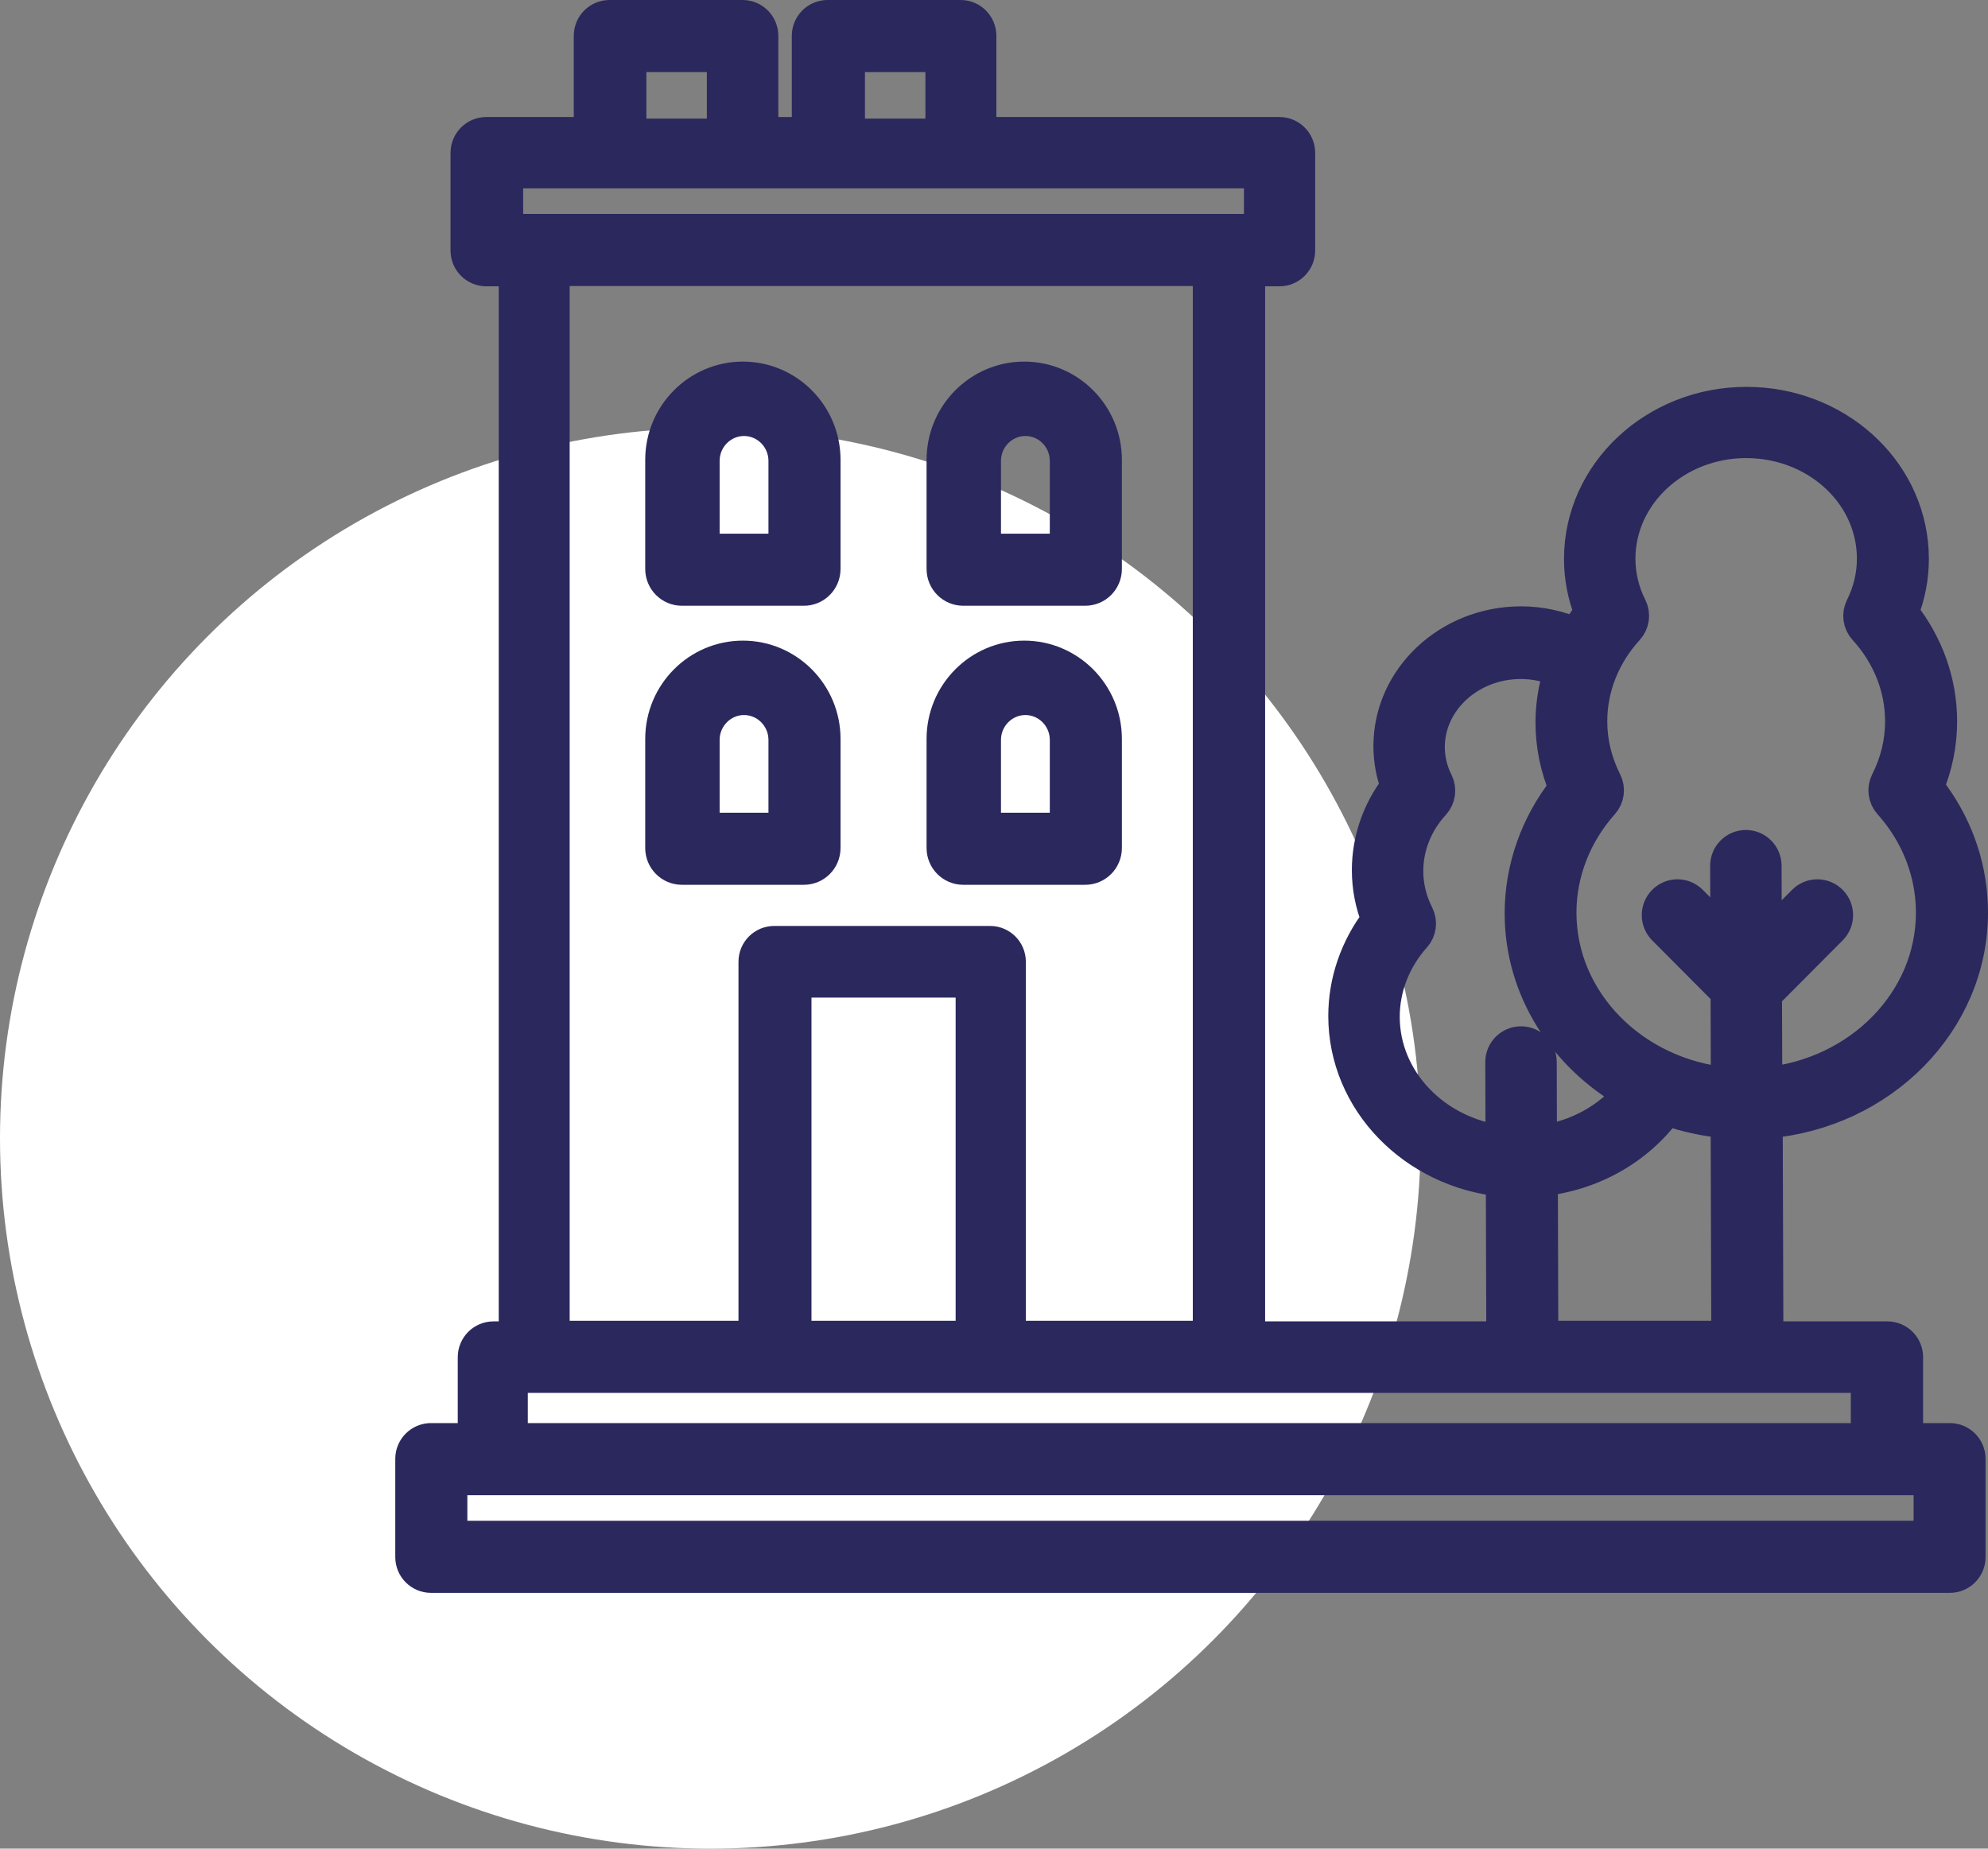 <?xml version="1.0" encoding="UTF-8"?>
<svg width="855px" height="795px" viewBox="0 0 855 795" version="1.1" xmlns="http://www.w3.org/2000/svg" xmlns:xlink="http://www.w3.org/1999/xlink">
    <rect x="0" y="0" width="855" height="795" fill="#808080" stroke="none"/>
    <!-- Generator: Sketch 62 (91390) - https://sketch.com -->
    <title>Group 4</title>
    <desc>Created with Sketch.</desc>
    <g id="Page-1" stroke="none" stroke-width="1" fill="none" fill-rule="evenodd">
        <g id="Artboard-Copy" transform="translate(-4553, -7)">
            <g id="Group-4" transform="translate(4553, 14)">
                <circle id="Oval-Copy-3" fill="#FFFFFF" cx="305.5" cy="482.5" r="305.5"></circle>
                <path d="M414.261,366 L466.739,366 C471.299,366 475,362.279 475,357.676 L475,310.77 C475,291.599 459.52,276 440.504,276 C421.48,276 406,291.599 406,310.77 L406,357.676 C406,362.271 409.701,366 414.261,366 Z M423,311.216 C423,301.175 431.08,293 441.004,293 C450.928,293 459,301.175 459,311.216 L459,350 L423,350 L423,311.216 Z" id="Shape" stroke="#2B285D" stroke-width="15" fill="#2B285D" fill-rule="nonzero"></path>
                <path d="M414.261,246 L466.739,246 C471.299,246 475,242.279 475,237.676 L475,190.761 C475,171.591 459.52,156 440.504,156 C421.48,156 406,171.591 406,190.761 L406,237.676 C406,242.279 409.701,246 414.261,246 Z M423,191.208 C423,181.167 431.08,173 441.004,173 C450.928,173 459,181.167 459,191.208 L459,230 L423,230 L423,191.208 Z" id="Shape" stroke="#2B285D" stroke-width="15" fill="#2B285D" fill-rule="nonzero"></path>
                <path d="M345.739,366 C350.299,366 354,362.279 354,357.676 L354,310.77 C354,291.599 338.52,276 319.496,276 C300.472,276 285,291.599 285,310.77 L285,357.676 C285,362.279 288.701,366 293.261,366 L345.739,366 Z M302,311.216 C302,301.175 310.072,293 319.996,293 C329.92,293 338,301.175 338,311.216 L338,350 L302,350 L302,311.216 L302,311.216 Z" id="Shape" stroke="#2B285D" stroke-width="15" fill="#2B285D" fill-rule="nonzero"></path>
                <path d="M293.261,246 L345.739,246 C350.299,246 354,242.279 354,237.676 L354,190.761 C354,171.591 338.52,156 319.496,156 C300.472,156 285,171.591 285,190.761 L285,237.676 C285,242.279 288.701,246 293.261,246 Z M302,191.208 C302,181.167 310.072,173 319.996,173 C329.92,173 338,181.167 338,191.208 L338,230 L302,230 L302,191.208 L302,191.208 Z" id="Shape" stroke="#2B285D" stroke-width="15" fill="#2B285D" fill-rule="nonzero"></path>
                <path d="M848,385.414 C848,367.305 842.297,349.817 831.502,334.846 C830.69,333.722 829.853,332.615 828.99,331.524 C832.792,322.449 834.718,312.946 834.718,303.208 C834.718,286.341 828.864,269.943 818.128,256.481 C821.076,249.042 822.567,241.283 822.567,233.34 C822.567,232.208 822.533,231.076 822.475,229.943 C820.574,194.296 789.228,166.366 751.108,166.366 C711.706,166.366 679.649,196.41 679.649,233.34 C679.649,241.283 681.14,249.042 684.088,256.481 C681.743,259.417 679.683,262.52 677.815,265.708 C670.437,262.52 662.381,260.751 654.208,260.751 C623.038,260.751 597.68,284.579 597.68,313.86 C597.68,319.799 598.727,325.603 600.796,331.189 C592.773,341.648 588.41,354.238 588.41,367.188 C588.41,374.502 589.783,381.648 592.497,388.501 C583.285,400.537 578.268,415.055 578.268,429.935 C578.268,466.571 607.989,496.808 646.026,500.641 L646.227,568.236 L537.1,568.236 L537.1,109.13 L550.256,109.13 C554.879,109.13 558.63,105.381 558.63,100.742 L558.63,58.712 C558.63,54.074 554.879,50.325 550.256,50.325 L421.516,50.325 L421.516,8.387 C421.516,3.749 417.764,0 413.142,0 L355.919,0 C351.297,0 347.545,3.749 347.545,8.387 L347.545,50.325 L327.739,50.325 L327.739,8.387 C327.739,3.749 323.988,0 319.365,0 L262.143,0 C257.52,0 253.768,3.749 253.768,8.387 L253.768,50.325 L209.141,50.325 C204.518,50.325 200.767,54.074 200.767,58.712 L200.767,100.742 C200.767,105.381 204.518,109.13 209.141,109.13 L221.493,109.13 L221.493,568.253 L212.248,568.253 C207.625,568.253 203.873,572.002 203.873,576.641 L203.873,611.986 L185.374,611.986 C180.752,611.986 177,615.735 177,620.373 L177,662.612 C177,667.251 180.752,671 185.374,671 L838.579,671 C843.201,671 846.953,667.251 846.953,662.612 L846.953,620.373 C846.953,615.735 843.201,611.986 838.579,611.986 L820.088,611.986 L820.088,576.641 C820.088,572.002 816.336,568.253 811.714,568.253 L760.002,568.253 L759.709,475.596 C809.109,471.512 848,432.661 848,385.414 Z M750.996,183 C780.155,183 804.115,203.974 805.544,230.734 C805.586,231.574 805.611,232.405 805.611,233.261 C805.611,240.44 803.931,247.451 800.629,254.093 C799.074,257.216 799.6,260.97 801.958,263.539 C812.132,274.631 817.741,288.72 817.741,303.204 C817.741,312.138 815.635,320.853 811.471,329.09 C809.908,332.18 810.401,335.916 812.709,338.494 C814.481,340.476 816.153,342.55 817.699,344.699 C826.402,356.807 831,370.913 831,385.489 C831,423.575 799.642,455.012 759.523,458.95 L759.398,420.729 L787.529,392.475 C790.797,389.192 790.797,383.885 787.529,380.602 C784.26,377.319 778.976,377.319 775.708,380.602 L759.322,397.059 L759.222,365.296 C759.205,360.661 755.468,356.924 750.862,356.924 C750.854,356.924 750.845,356.924 750.837,356.924 C746.222,356.941 742.485,360.711 742.502,365.346 L742.602,395.909 L727.362,380.602 C724.094,377.319 718.81,377.319 715.542,380.602 C712.273,383.885 712.273,389.192 715.542,392.475 L742.678,419.73 L742.803,459 C702.525,455.196 671,423.676 671,385.489 C671,368.377 677.496,351.685 689.291,338.486 C691.599,335.908 692.084,332.171 690.52,329.082 C686.365,320.853 684.25,312.129 684.25,303.195 C684.25,288.711 689.852,274.631 700.026,263.53 C702.383,260.961 702.91,257.2 701.355,254.084 C698.044,247.451 696.372,240.44 696.372,233.253 C696.381,205.536 720.883,183 750.996,183 Z M595,430.269 C595,417.733 599.784,405.482 608.465,395.794 C610.765,393.222 611.259,389.493 609.703,386.409 C606.667,380.409 605.128,374.066 605.128,367.58 C605.128,357.055 609.218,346.806 616.653,338.72 C619.003,336.156 619.53,332.401 617.983,329.293 C615.599,324.516 614.387,319.472 614.387,314.301 C614.387,294.282 632.21,278 654.114,278 C659.943,278 665.664,279.24 670.899,281.478 C668.633,288.634 667.387,296.092 667.387,303.65 C667.387,313.388 669.302,322.882 673.107,331.949 C660.83,347.468 654.122,366.373 654.122,385.781 C654.122,418.604 672.965,447.322 701,463.185 C691.566,474.514 677.833,481.939 662.62,483.966 L662.519,449.71 C662.511,445.084 658.764,441.355 654.156,441.355 C654.147,441.355 654.139,441.355 654.131,441.355 C649.514,441.372 645.775,445.126 645.792,449.76 L645.892,484 C617.189,480.296 595,457.646 595,430.269 Z M365,17 L405,17 L405,51 L365,51 L365,17 Z M271,17 L311,17 L311,51 L271,51 L271,17 Z M218,67 L542,67 L542,92 L218,92 L218,67 Z M238,109 L520,109 L520,568 L434.195,568 L434.195,406.584 C434.195,401.947 430.445,398.199 425.824,398.199 L332.979,398.199 C328.359,398.199 324.608,401.947 324.608,406.584 L324.608,568 L238,568 L238,109 Z M418,568 L342,568 L342,415 L418,415 L418,568 Z M830,654 L194,654 L194,629 L830,629 L830,654 Z M803,612 L220,612 L220,585 L802.992,585 L802.992,612 L803,612 Z M663.2,568 L663,500.459 C684.665,498.148 704.357,487.147 716.838,470 C725.007,472.905 733.666,474.823 742.709,475.534 L743,568 L663.2,568 Z" id="Shape" stroke="#2B285D" stroke-width="14" fill="#2B285D" fill-rule="nonzero"></path>
            </g>
        </g>
    </g>
</svg>